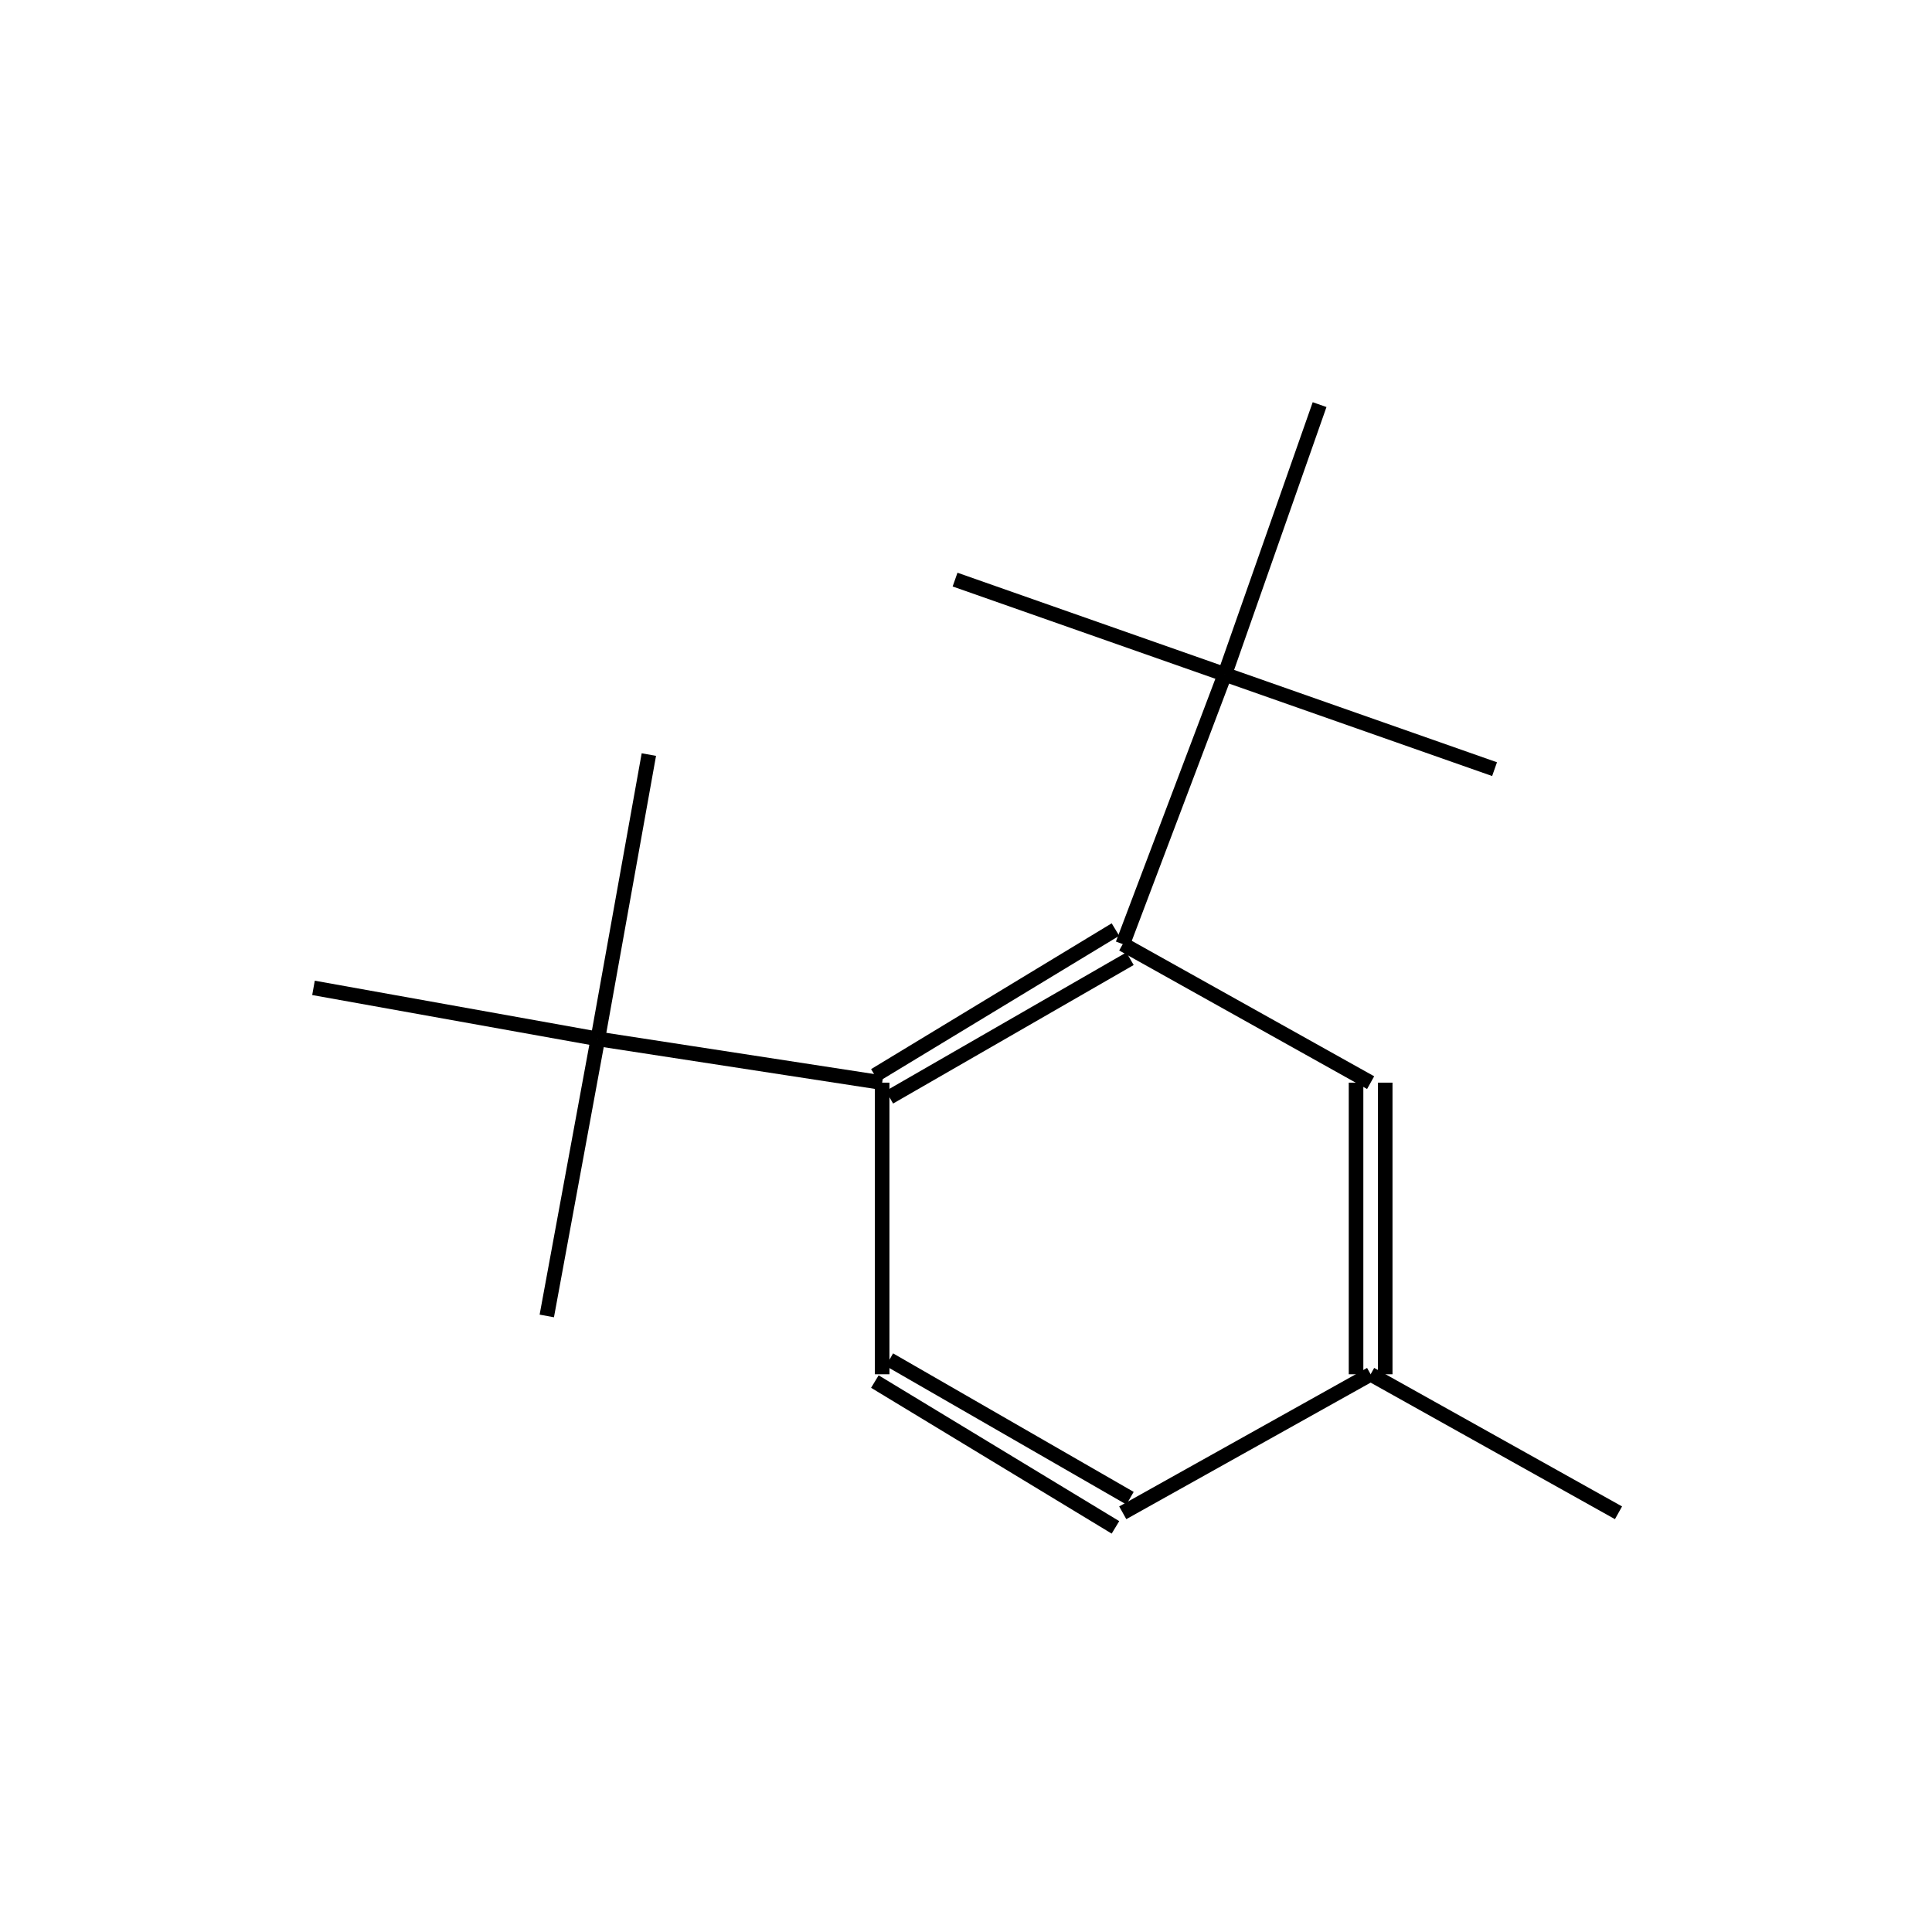 <?xml version="1.0" standalone="yes"?><!DOCTYPE svg PUBLIC "-//W3C//DTD SVG 1.1//EN" "http://www.w3.org/Graphics/SVG/1.1/DTD/svg11.dtd"><svg width="6cm" height="6cm" viewBox="0 0 265 238" xmlns="http://www.w3.org/2000/svg" version="1.2" baseProfile="tiny"><title>Image of </title>
<line x1="82" y1="129" x2="43" y2="122" stroke-width="2" stroke="black"/>
<line x1="82" y1="129" x2="75" y2="167" stroke-width="2" stroke="black"/>
<line x1="82" y1="129" x2="89" y2="90" stroke-width="2" stroke="black"/>
<line x1="82" y1="129" x2="121" y2="135" stroke-width="2" stroke="black"/>
<line x1="122" y1="137" x2="155" y2="118" stroke-width="2" stroke="black"/>
<line x1="120" y1="134" x2="153" y2="114" stroke-width="2" stroke="black"/>
<line x1="154" y1="116" x2="188" y2="135" stroke-width="2" stroke="black"/>
<line x1="186" y1="135" x2="186" y2="175" stroke-width="2" stroke="black"/>
<line x1="190" y1="135" x2="190" y2="175" stroke-width="2" stroke="black"/>
<line x1="188" y1="175" x2="154" y2="194" stroke-width="2" stroke="black"/>
<line x1="155" y1="192" x2="122" y2="173" stroke-width="2" stroke="black"/>
<line x1="153" y1="196" x2="120" y2="176" stroke-width="2" stroke="black"/>
<line x1="121" y1="135" x2="121" y2="175" stroke-width="2" stroke="black"/>
<line x1="188" y1="175" x2="222" y2="194" stroke-width="2" stroke="black"/>
<line x1="154" y1="116" x2="168" y2="79" stroke-width="2" stroke="black"/>
<line x1="168" y1="79" x2="181" y2="42" stroke-width="2" stroke="black"/>
<line x1="168" y1="79" x2="205" y2="92" stroke-width="2" stroke="black"/>
<line x1="168" y1="79" x2="131" y2="66" stroke-width="2" stroke="black"/>
</svg>